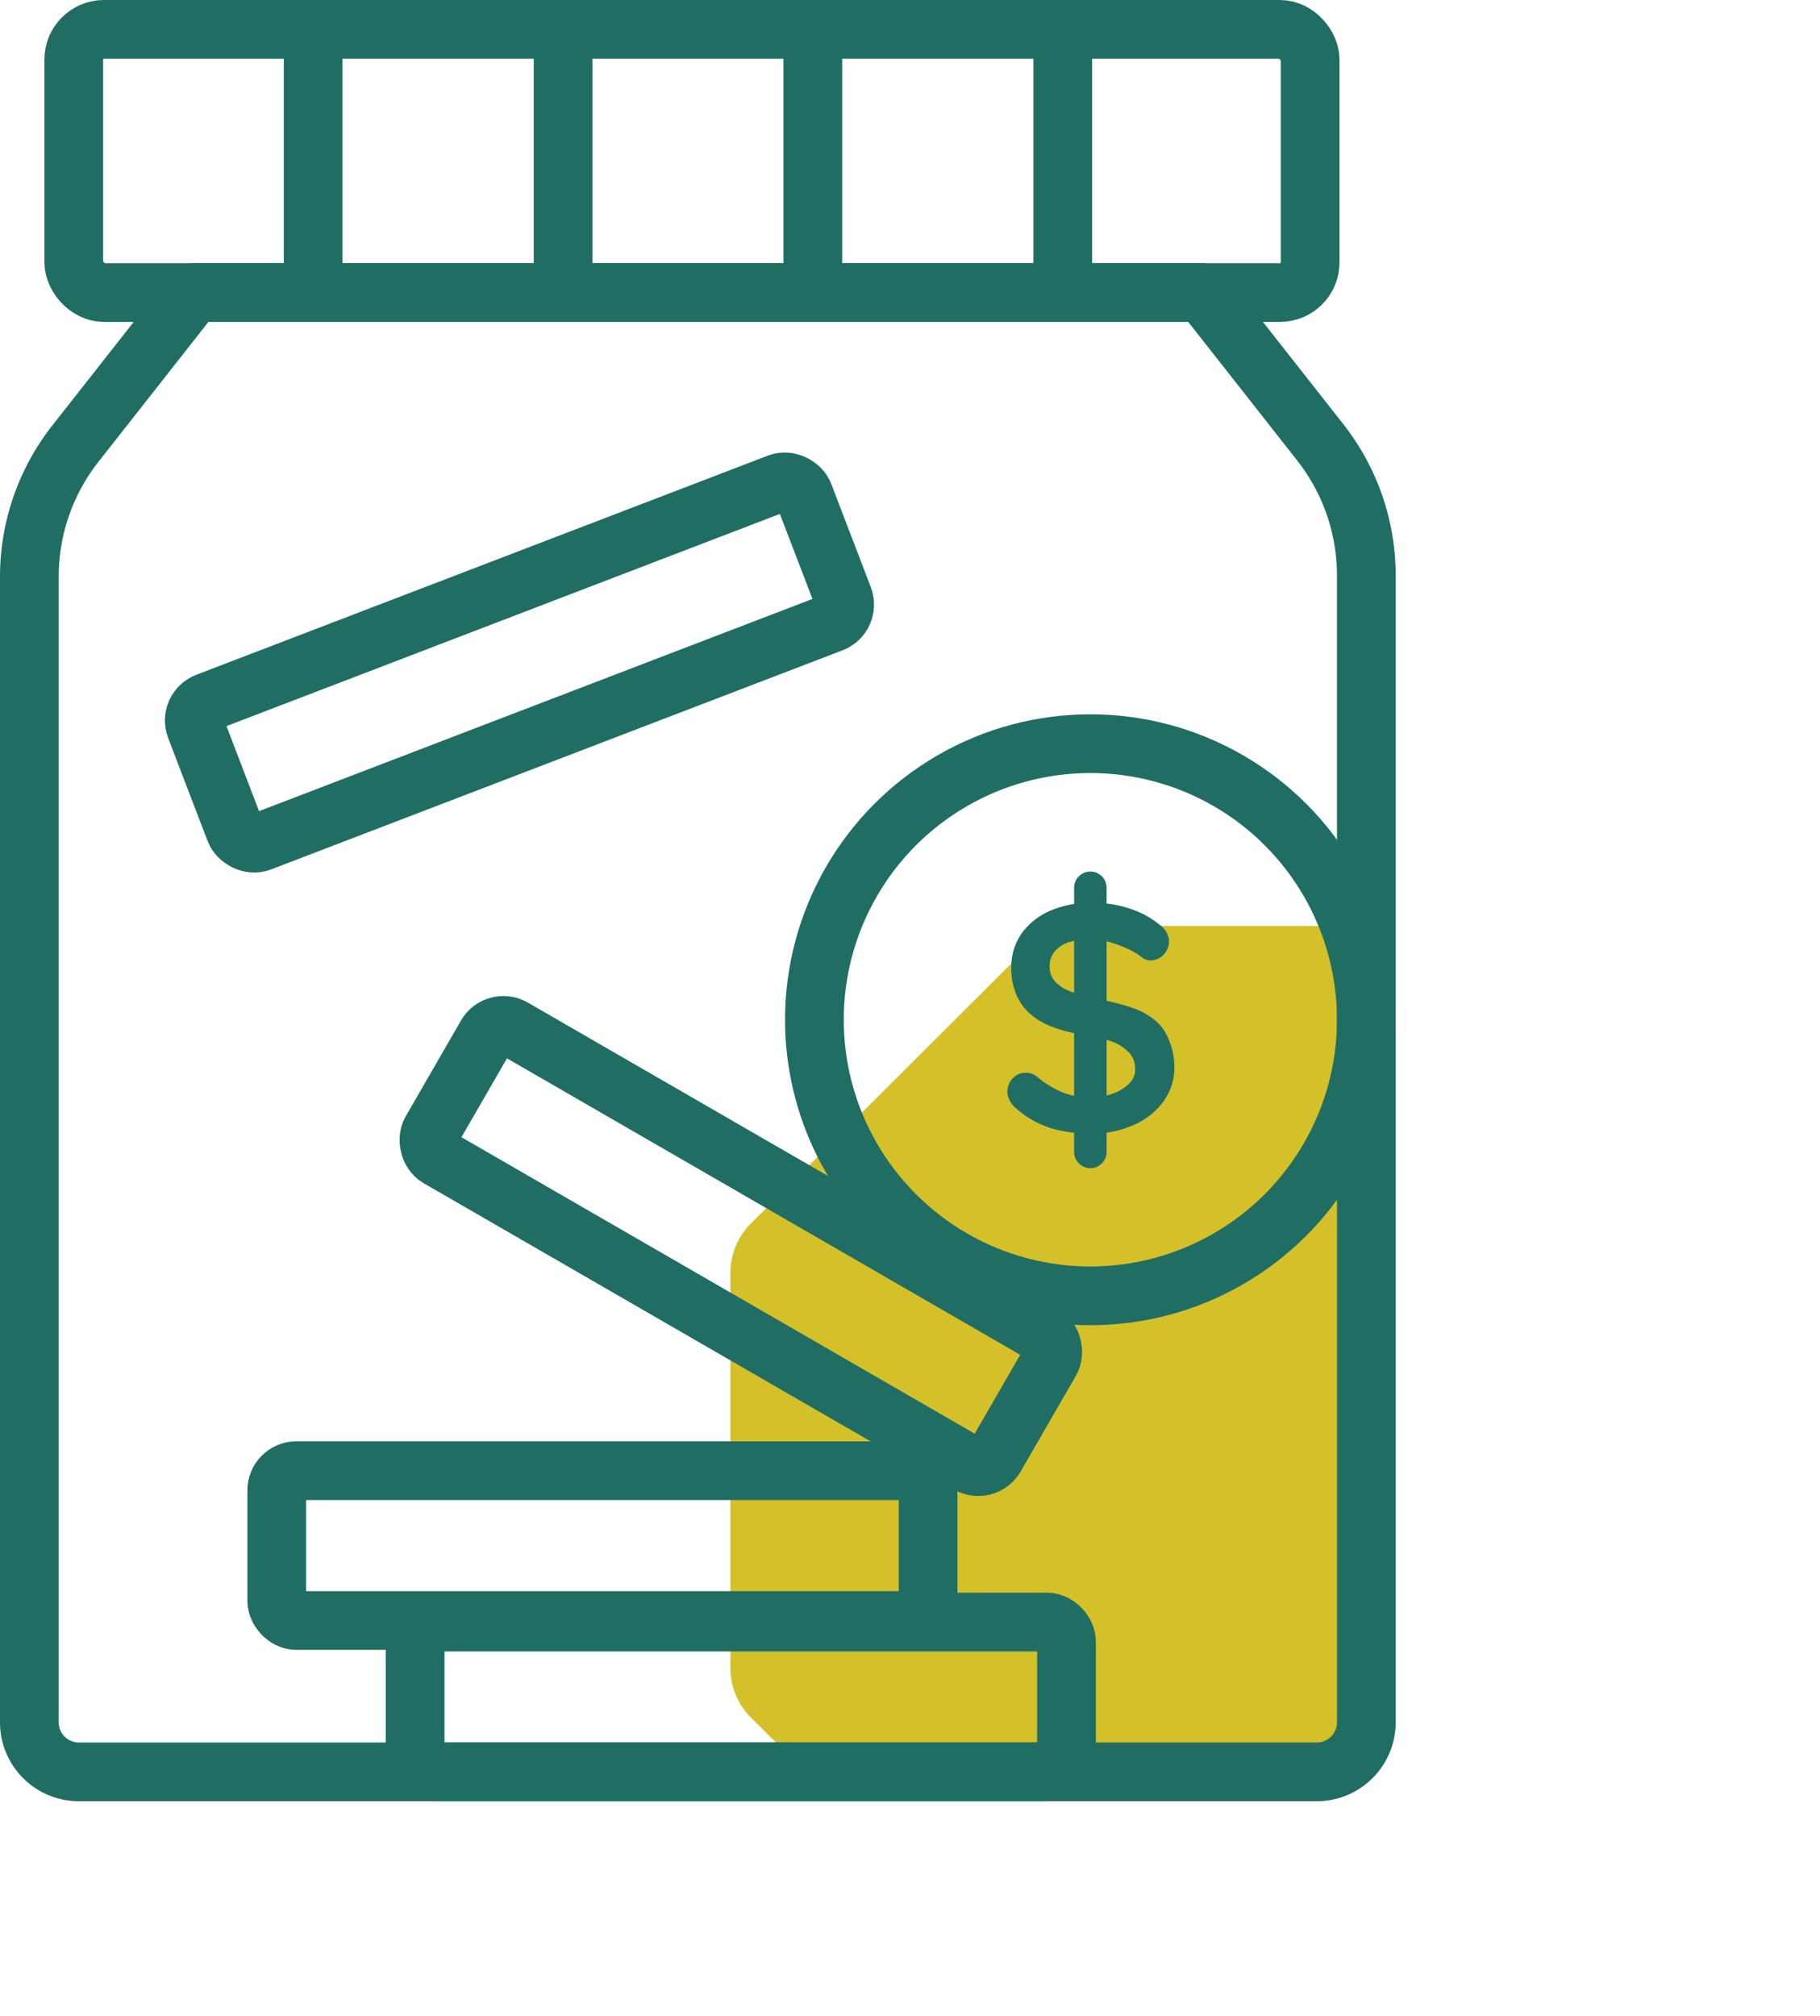<svg xmlns="http://www.w3.org/2000/svg" xmlns:xlink="http://www.w3.org/1999/xlink" viewBox="0 0 92.99 102.96"><defs><style>.cls-1,.cls-2{fill:none;}.cls-2{stroke:#206e63;stroke-linecap:round;stroke-linejoin:round;stroke-width:3px;}.cls-3{clip-path:url(#clip-path);}.cls-4{fill:#d4c029;}.cls-5{fill:#206e63;}</style><clipPath id="clip-path"><path class="cls-1" d="M67.44,22.57l-6-7.63H9.92l-6,7.63A11,11,0,0,0,1.5,29.38V88A2.53,2.53,0,0,0,4,90.49H67.28A2.53,2.53,0,0,0,69.81,88V29.38A11,11,0,0,0,67.44,22.57Z"/></clipPath></defs><g id="Layer_2" data-name="Layer 2"><g id="Layer_1-2" data-name="Layer 1"><rect class="cls-2" x="3.77" y="1.5" width="63.17" height="13.44" rx="1.54"/><line class="cls-2" x1="16" y1="1.5" x2="16" y2="14.94"/><line class="cls-2" x1="28.77" y1="1.5" x2="28.77" y2="14.94"/><line class="cls-2" x1="41.53" y1="1.5" x2="41.53" y2="14.94"/><line class="cls-2" x1="54.3" y1="1.5" x2="54.3" y2="14.94"/><g class="cls-3"><path class="cls-4" d="M93,65V85.2a3.48,3.48,0,0,1-1,2.47L77.7,101.92a3.49,3.49,0,0,1-2.46,1H55.06a3.49,3.49,0,0,1-2.47-1L38.32,87.67a3.56,3.56,0,0,1-1-2.47V65a3.56,3.56,0,0,1,1-2.47L52.59,48.29a3.51,3.51,0,0,1,2.47-1H75.24a3.51,3.51,0,0,1,2.46,1L92,62.56A3.48,3.48,0,0,1,93,65Z"/></g><path class="cls-5" d="M55.74,57.89a7,7,0,0,1-2.07-.28,5,5,0,0,1-1.75-1,1.15,1.15,0,0,1-.33-.41,1,1,0,0,1-.12-.46,1,1,0,0,1,.27-.67.9.9,0,0,1,.68-.28A.86.86,0,0,1,53,55a5.12,5.12,0,0,0,1.24.77,3.76,3.76,0,0,0,1.52.27,3.31,3.31,0,0,0,1.11-.19,2.3,2.3,0,0,0,.82-.51,1,1,0,0,0,.31-.73,1.23,1.23,0,0,0-.29-.83,2.28,2.28,0,0,0-.91-.59,6.82,6.82,0,0,0-1.54-.37,6.36,6.36,0,0,1-1.55-.4,3.6,3.6,0,0,1-1.13-.69,2.7,2.7,0,0,1-.68-1,3.42,3.42,0,0,1-.23-1.27,3,3,0,0,1,.55-1.82,3.53,3.53,0,0,1,1.49-1.15,5.29,5.29,0,0,1,2.06-.39,6,6,0,0,1,2,.32,4.52,4.52,0,0,1,1.48.81,1.09,1.09,0,0,1,.48.87,1,1,0,0,1-.28.66.91.91,0,0,1-.66.29.71.71,0,0,1-.44-.15,3.24,3.24,0,0,0-.71-.43,6.4,6.4,0,0,0-.93-.35,3.68,3.68,0,0,0-2.11,0,1.65,1.65,0,0,0-.73.49,1.16,1.16,0,0,0-.24.72,1.12,1.12,0,0,0,.29.81,2,2,0,0,0,.82.51A9.4,9.4,0,0,0,56,51a14.09,14.09,0,0,1,1.73.43,3.84,3.84,0,0,1,1.23.63,2.36,2.36,0,0,1,.74,1A3.54,3.54,0,0,1,60,54.47a2.93,2.93,0,0,1-.59,1.83,3.74,3.74,0,0,1-1.55,1.18A5.1,5.1,0,0,1,55.74,57.89Z"/><path class="cls-5" d="M55.71,59.66a.83.83,0,0,1-.83-.83V45.34a.83.83,0,0,1,1.66,0V58.83A.83.83,0,0,1,55.71,59.66Z"/><circle class="cls-2" cx="55.71" cy="52.08" r="14.1"/><rect class="cls-2" x="21.21" y="82.84" width="33.28" height="7.65" rx="1"/><rect class="cls-2" x="14.14" y="75.11" width="33.28" height="7.65" rx="1"/><rect class="cls-2" x="21.21" y="59.81" width="33.28" height="7.65" rx="1" transform="translate(36.89 -10.4) rotate(30)"/><rect class="cls-2" x="9.9" y="30.01" width="33.28" height="7.65" rx="1" transform="translate(-10.35 11.74) rotate(-20.97)"/><path class="cls-2" d="M67.44,22.57l-6-7.63H9.92l-6,7.63A11,11,0,0,0,1.5,29.38V88A2.53,2.53,0,0,0,4,90.49H67.28A2.53,2.53,0,0,0,69.81,88V29.38A11,11,0,0,0,67.44,22.57Z"/></g></g></svg>